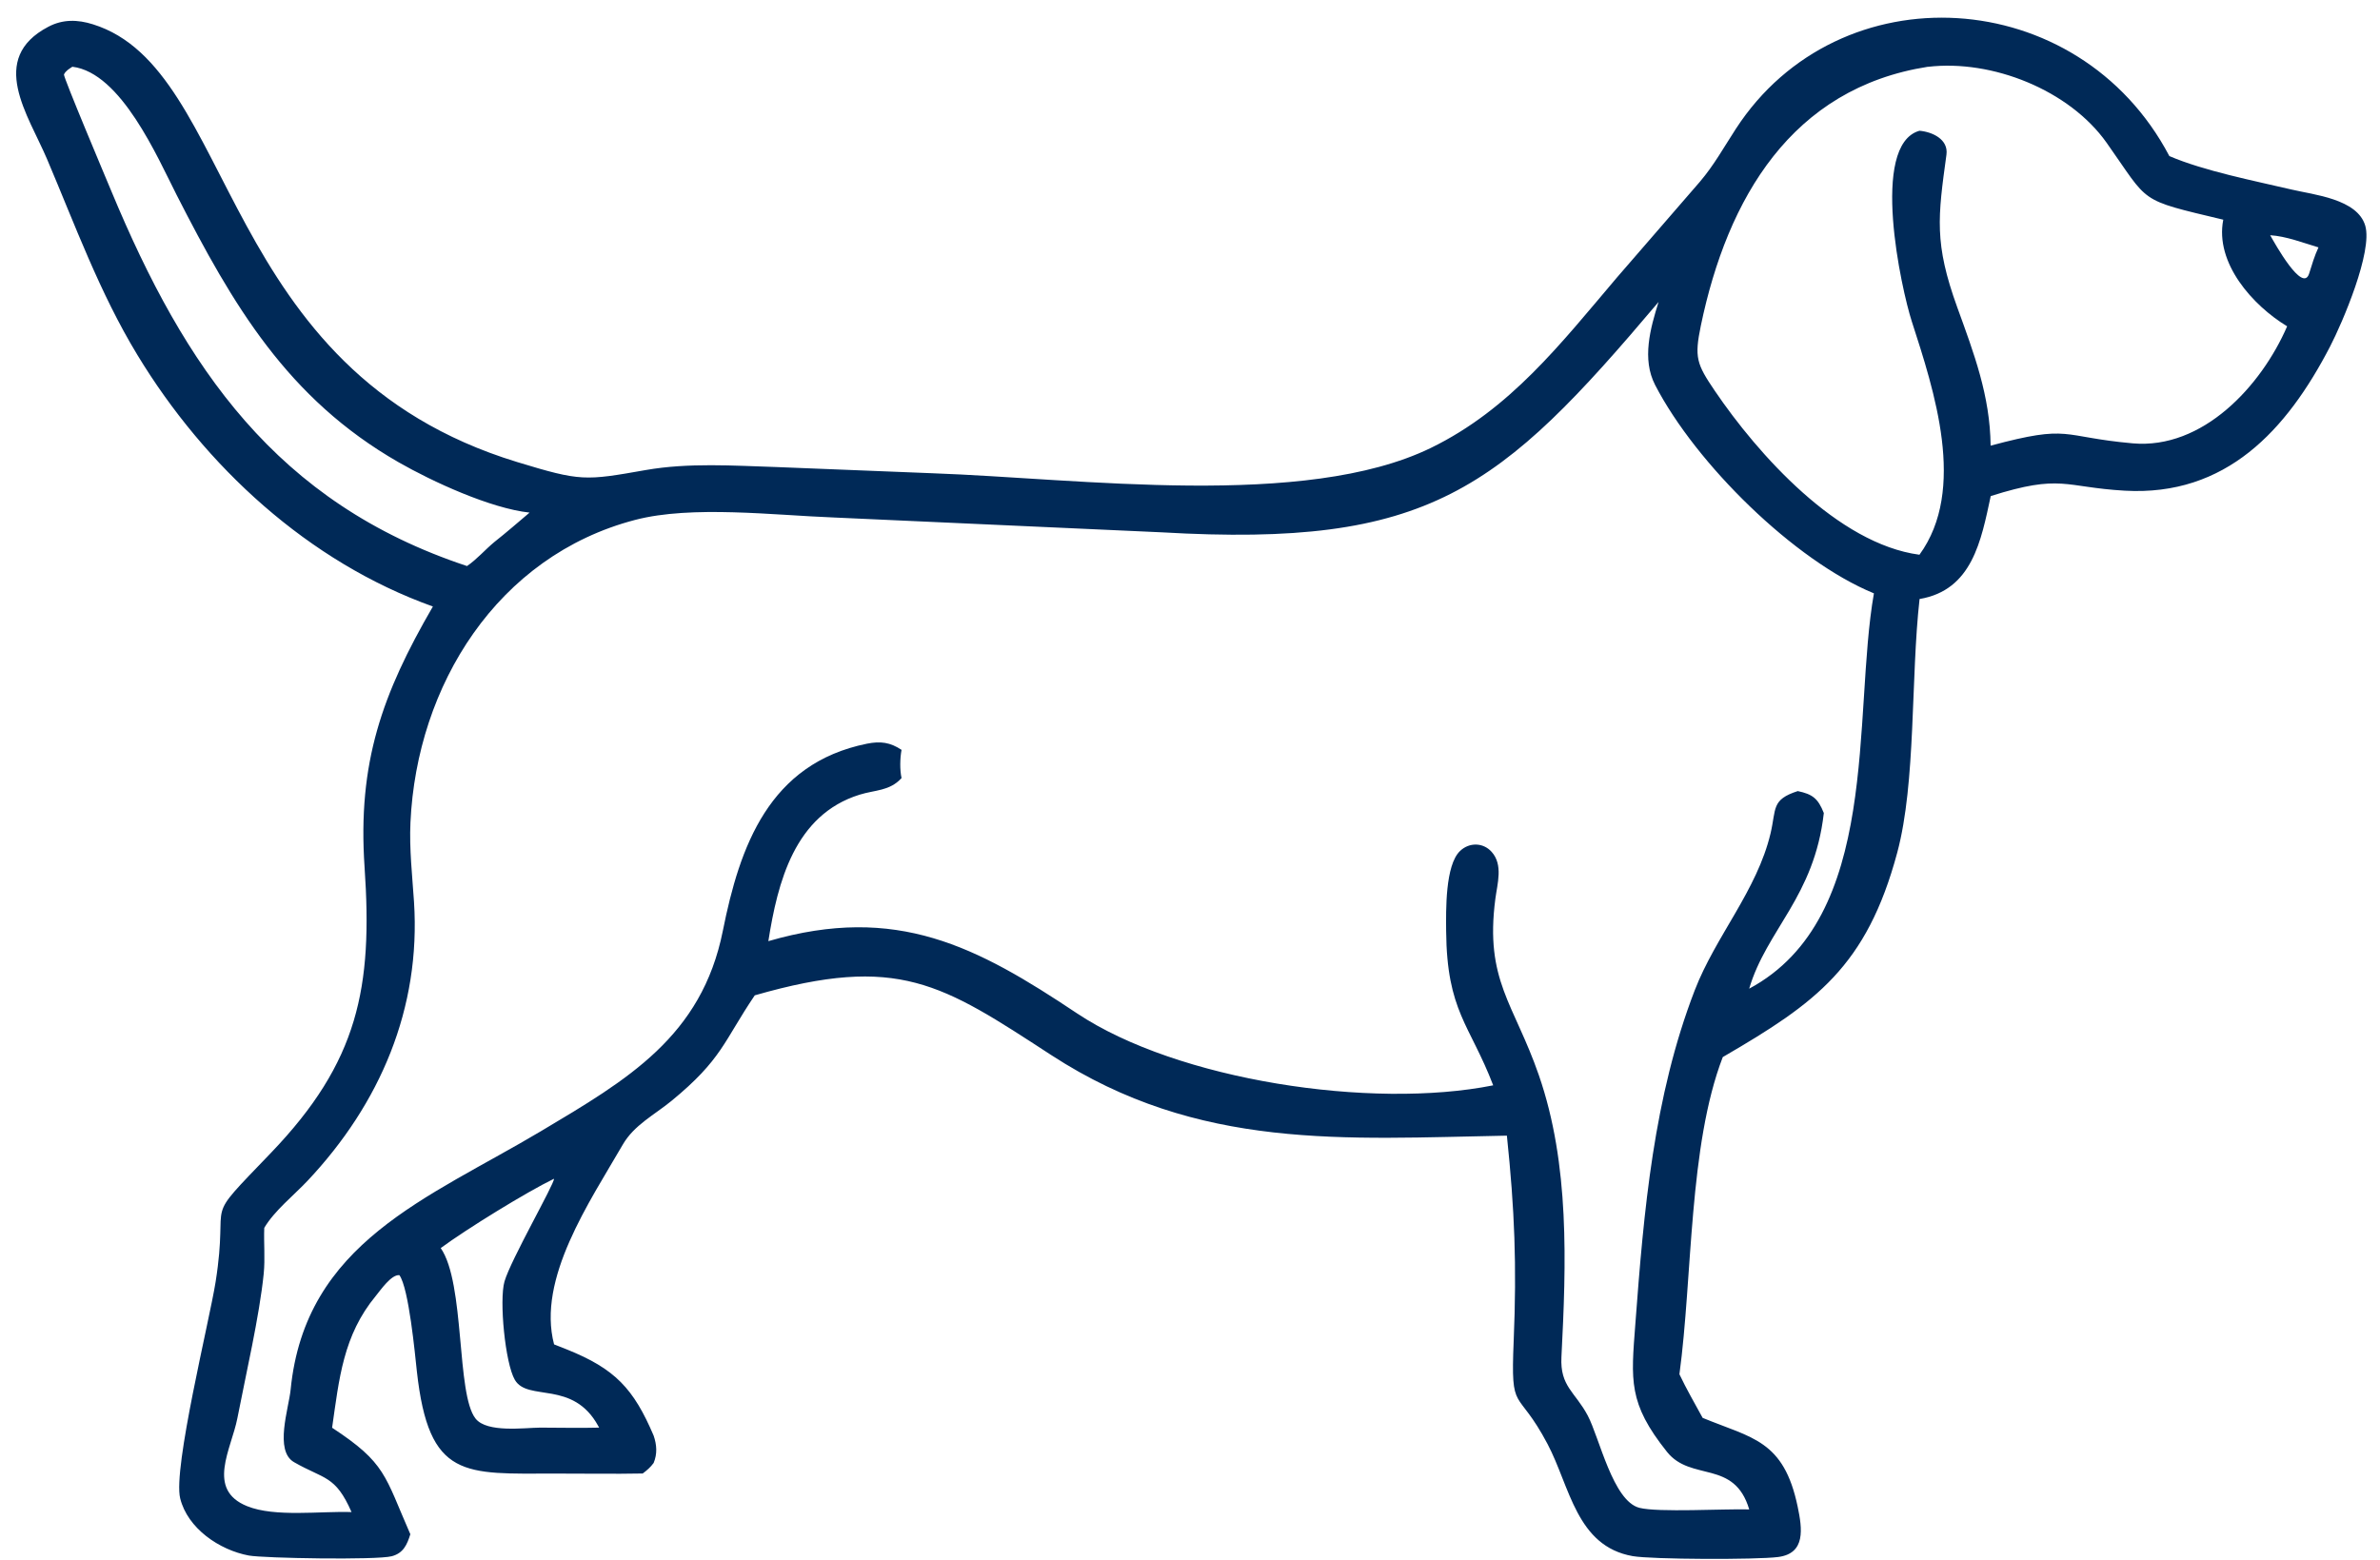 <svg width="61" height="40" viewBox="0 0 61 40" fill="none" xmlns="http://www.w3.org/2000/svg">
<path d="M11.092 15.547C7.906 14.406 5.257 11.963 3.52 9.097C2.551 7.5 1.928 5.778 1.203 4.072C0.725 2.949 -0.322 1.505 1.239 0.686C1.611 0.49 1.99 0.5 2.381 0.623C6.089 1.778 5.546 9.493 13.256 11.845C14.889 12.343 14.99 12.325 16.551 12.05C17.646 11.858 18.797 11.938 19.901 11.973L23.896 12.132C27.678 12.266 33.436 13.057 36.673 11.483C38.708 10.492 40.008 8.803 41.445 7.111L43.569 4.659C43.931 4.234 44.189 3.766 44.491 3.302C47.134 -0.769 53.271 -0.425 55.601 4.001C56.491 4.383 57.779 4.635 58.728 4.858C59.302 4.994 60.42 5.098 60.622 5.786C60.816 6.449 60.042 8.263 59.719 8.886C58.606 11.032 57.054 12.726 54.458 12.579C52.9 12.49 52.84 12.142 51.023 12.717C50.778 13.856 50.55 15.128 49.199 15.356C48.97 17.39 49.111 20.052 48.627 21.856C47.842 24.779 46.535 25.713 44.184 27.082L44.155 27.099C43.279 29.376 43.383 32.725 43.044 35.23C43.223 35.61 43.439 35.979 43.639 36.348C44.904 36.87 45.718 36.914 46.075 38.626C46.192 39.187 46.286 39.824 45.573 39.915C45.016 39.987 42.331 39.978 41.846 39.892C40.401 39.638 40.239 38.108 39.664 37.018C38.877 35.528 38.717 36.286 38.796 34.378C38.877 32.431 38.82 31.009 38.622 29.113C34.461 29.189 30.718 29.504 26.946 27.049C24.131 25.216 23.032 24.457 19.345 25.516C18.548 26.694 18.511 27.155 17.209 28.223C16.775 28.579 16.252 28.841 15.963 29.341C15.109 30.817 13.759 32.781 14.201 34.464L14.534 34.596C15.76 35.09 16.237 35.592 16.753 36.803C16.834 37.04 16.85 37.269 16.753 37.504C16.671 37.615 16.584 37.691 16.473 37.774C15.727 37.789 14.978 37.774 14.232 37.776C11.906 37.777 10.991 37.934 10.684 35.152C10.637 34.721 10.479 33.023 10.237 32.69C10.033 32.664 9.745 33.084 9.634 33.219C8.794 34.232 8.692 35.348 8.512 36.601C9.894 37.508 9.856 37.822 10.517 39.331C10.434 39.597 10.339 39.816 10.041 39.895C9.654 39.997 6.762 39.947 6.378 39.877C5.624 39.737 4.808 39.182 4.618 38.411C4.429 37.648 5.369 33.855 5.526 32.863C5.891 30.559 5.122 31.454 6.945 29.554C9.189 27.216 9.555 25.315 9.344 22.229C9.162 19.55 9.797 17.787 11.094 15.55L11.092 15.547ZM42.513 7.737C38.425 12.577 36.644 14.045 29.764 13.646L21.368 13.266C19.849 13.209 17.732 12.948 16.279 13.328C12.745 14.251 10.682 17.57 10.52 21.084C10.489 21.768 10.566 22.439 10.611 23.119C10.788 25.848 9.744 28.294 7.88 30.273C7.527 30.647 7.035 31.035 6.773 31.477C6.758 31.868 6.798 32.261 6.759 32.652C6.649 33.742 6.301 35.236 6.084 36.357C5.93 37.149 5.277 38.186 6.335 38.612C7.046 38.9 8.222 38.735 9.01 38.763C8.595 37.814 8.308 37.927 7.537 37.484C7.026 37.191 7.401 36.107 7.449 35.624C7.822 31.846 10.965 30.726 13.869 28.996C16.082 27.677 17.985 26.573 18.527 23.86C18.959 21.697 19.71 19.573 22.22 19.065C22.565 18.996 22.815 19.029 23.107 19.223C23.067 19.433 23.06 19.737 23.107 19.946C22.804 20.28 22.431 20.248 22.032 20.372C20.365 20.89 19.932 22.613 19.693 24.127C22.987 23.169 25.04 24.267 27.603 25.977C30.176 27.693 35.149 28.449 38.271 27.823C37.672 26.258 37.083 25.932 37.065 23.866C37.061 23.339 37.039 22.18 37.422 21.815C37.656 21.591 38.013 21.594 38.231 21.838C38.53 22.17 38.377 22.654 38.326 23.044C38.053 25.134 38.804 25.725 39.44 27.56C40.235 29.853 40.142 32.397 40.02 34.787C39.981 35.545 40.371 35.679 40.695 36.291C40.993 36.854 41.339 38.48 42.018 38.654C42.499 38.777 44.199 38.676 44.833 38.695C44.45 37.406 43.342 37.992 42.726 37.22C41.725 35.967 41.806 35.386 41.914 33.945C42.13 31.049 42.383 28.118 43.436 25.388C43.972 23.997 45.033 22.829 45.38 21.363C45.529 20.732 45.395 20.5 46.077 20.28C46.453 20.359 46.597 20.467 46.745 20.843C46.502 22.992 45.278 23.833 44.832 25.345C48.227 23.524 47.475 18.354 48.029 15.211C45.99 14.374 43.465 11.888 42.421 9.869C42.078 9.204 42.297 8.419 42.511 7.737H42.513ZM49.415 1.711C45.921 2.257 44.274 5.082 43.594 8.343C43.423 9.166 43.485 9.331 43.951 10.019C45.052 11.643 47.103 13.942 49.196 14.221C50.415 12.549 49.572 10.012 48.998 8.234C48.736 7.423 47.915 3.714 49.196 3.352C49.525 3.38 49.942 3.571 49.888 3.965C49.669 5.566 49.569 6.233 50.167 7.884C50.592 9.057 51.007 10.146 51.02 11.425C53.09 10.868 52.792 11.199 54.659 11.365C56.457 11.526 57.956 9.898 58.62 8.365C57.74 7.833 56.764 6.746 56.983 5.632C54.767 5.102 55.108 5.233 53.992 3.658C53.036 2.308 51.057 1.519 49.414 1.713L49.415 1.711ZM1.855 1.711C1.768 1.769 1.687 1.812 1.639 1.909C1.628 1.99 2.699 4.529 2.858 4.91C4.734 9.419 7.086 12.894 11.97 14.511C12.227 14.335 12.434 14.09 12.674 13.892C12.982 13.649 13.274 13.394 13.573 13.141C12.573 13.033 11.082 12.347 10.212 11.848C7.368 10.217 5.971 7.826 4.528 4.999C4.039 4.04 3.105 1.863 1.855 1.711ZM14.199 30.218C13.494 30.56 11.968 31.5 11.296 31.995C11.925 32.903 11.69 35.739 12.189 36.367C12.483 36.737 13.441 36.601 13.846 36.598C14.349 36.598 14.854 36.612 15.356 36.598L15.335 36.56C14.685 35.365 13.528 35.941 13.196 35.374C12.947 34.949 12.792 33.332 12.93 32.852C13.088 32.301 14.217 30.338 14.199 30.218ZM58.185 6.03C58.298 6.229 59.02 7.536 59.184 7.012C59.255 6.784 59.322 6.558 59.423 6.342C59.03 6.225 58.596 6.055 58.184 6.03H58.185Z" fill="#002957"/>
</svg>
